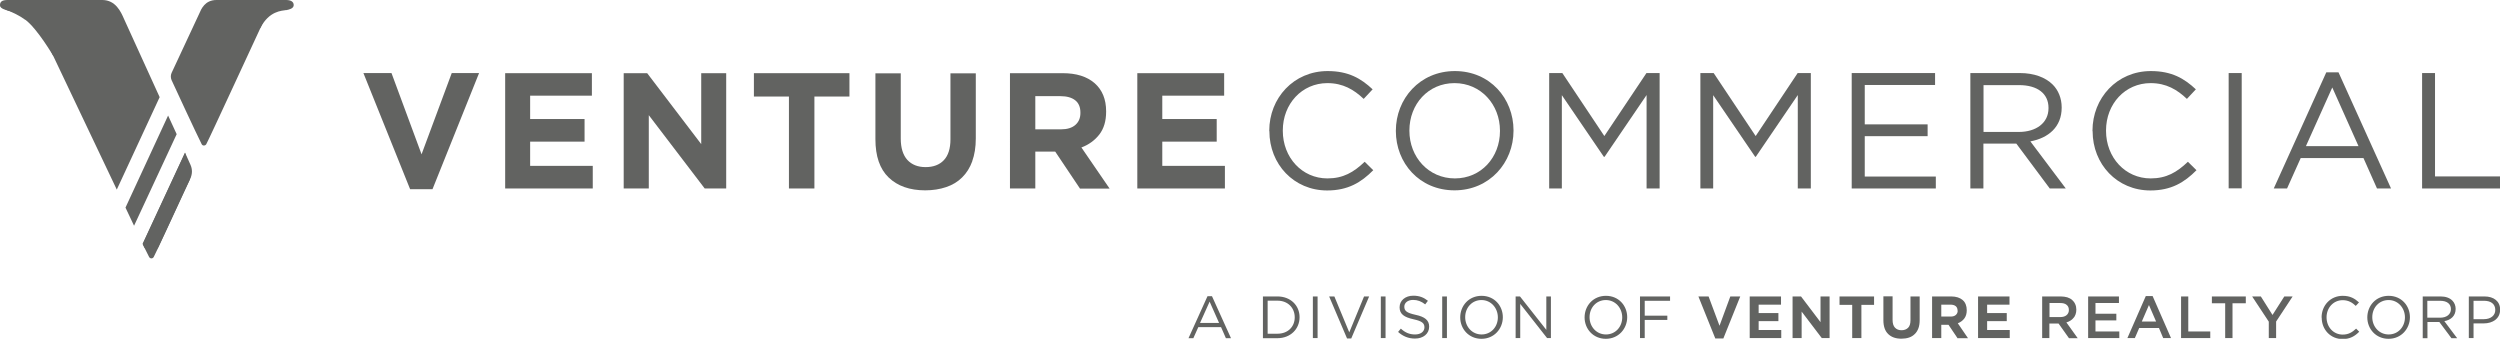 <?xml version="1.0" encoding="UTF-8"?>
<svg id="Layer_2" data-name="Layer 2" xmlns="http://www.w3.org/2000/svg" viewBox="0 0 201.22 27.27">
  <defs>
    <style>
      .cls-1 {
        fill: #626361;
        stroke-width: 0px;
      }
    </style>
  </defs>
  <g id="Layer_1-2" data-name="Layer 1">
    <g>
      <path class="cls-1" d="m17.42,0h4.14c.2,0,.33.24.24.44-1.05,2.24-5,10.83-5.2,11.17-.09.14-.3.14-.37-.01-.43-.85-2.2-4.67-2.42-5.15-.08-.19-.08-.4,0-.58l2.23-4.78C16.19.74,16.49,0,17.42,0"/>
      <path class="cls-1" d="m23.03.81c-.35.06-1.36.06-2.07,1.43-.16.31-2.85-.97-2.85-.97-.35,0-.63-.28-.63-.63S17.75,0,18.1,0h4.92c.36,0,.62.12.62.41s-.41.37-.62.41"/>
      <path class="cls-1" d="m8.23,0H2.9C2.64,0,2.61.69,2.73.95c.22.46.48,1.27.96,2.3,1.45,3.04,3.84,8.07,5.71,12.01l3.45-7.44-2.87-6.3C9.73.94,9.3,0,8.23,0"/>
      <polygon class="cls-1" points="10.1 16.71 10.79 18.17 14.22 10.8 13.53 9.3 10.1 16.71"/>
      <path class="cls-1" d="m11.48,19.63c.04.08.07.15.1.22.24.5.94.5,1.18,0,.76-1.58,2-4.35,2.56-5.49.17-.35.17-.75.01-1.1l-.44-.98-3.41,7.34Z"/>
      <path class="cls-1" d="m14.89,12.29l.39,1.24c.2,0,.07.77-.02.97-1.05,2.24-2.7,5.86-2.89,6.19-.09.15-.29.14-.37-.01-.23-.45-.28-.56-.51-1.04l3.41-7.34Z"/>
      <path class="cls-1" d="m.7.87c.33.14,1.3-.04,2.01,1.32.16.31,2.83-.92,2.83-.92.35,0,.63-.28.63-.63S5.89,0,5.54,0H.62C.19,0,0,.12,0,.41c0,.31.49.38.7.47"/>
      <path class="cls-1" d="m2.04,1.59c.97.72,2.26,2.93,2.26,2.93l3.18-2.71-1.14-1.81H.79S.08.12.03.41c-.06.32,1,.44,2.01,1.19"/>
      <polygon class="cls-1" points="34.81 15.23 33.01 15.23 29.25 5.88 31.51 5.88 33.93 12.42 36.36 5.88 38.56 5.88 34.81 15.23"/>
      <polygon class="cls-1" points="40.66 15.17 40.66 5.89 47.64 5.89 47.64 7.7 42.67 7.7 42.67 9.58 47.05 9.58 47.05 11.4 42.67 11.4 42.67 13.35 47.71 13.35 47.71 15.17 40.66 15.17"/>
      <polygon class="cls-1" points="56.72 15.17 52.22 9.27 52.22 15.17 50.2 15.17 50.2 5.89 52.09 5.89 56.44 11.6 56.44 5.89 58.45 5.89 58.45 15.17 56.72 15.17"/>
      <polygon class="cls-1" points="65.55 7.77 65.55 15.17 63.5 15.17 63.5 7.77 60.68 7.77 60.68 5.89 68.37 5.89 68.37 7.77 65.55 7.77"/>
      <path class="cls-1" d="m78.26,12.97c-.19.52-.46.96-.82,1.31-.35.35-.78.61-1.29.78-.5.17-1.07.26-1.68.26-1.25,0-2.23-.35-2.94-1.03-.72-.69-1.07-1.72-1.07-3.09v-5.3h2.04v5.25c0,.76.18,1.33.53,1.72.35.38.84.58,1.47.58s1.12-.19,1.47-.56c.35-.37.53-.93.53-1.67v-5.32h2.04v5.24c0,.71-.1,1.32-.29,1.84"/>
      <path class="cls-1" d="m86.92,15.17l-1.99-2.97h-1.6v2.97h-2.04V5.89h4.24c1.11,0,1.96.27,2.58.81.61.54.92,1.29.92,2.26v.03c0,.75-.18,1.36-.55,1.84-.37.47-.85.82-1.44,1.04l2.27,3.31h-2.39Zm.04-6.11c0-.44-.14-.77-.42-.99-.28-.22-.68-.33-1.18-.33h-2.03v2.67h2.07c.5,0,.89-.12,1.16-.36.27-.24.4-.56.4-.95v-.03Z"/>
      <polygon class="cls-1" points="91.54 15.17 91.54 5.89 98.53 5.89 98.53 7.7 93.55 7.7 93.55 9.58 97.93 9.58 97.93 11.4 93.55 11.4 93.55 13.35 98.59 13.35 98.59 15.17 91.54 15.17"/>
      <path class="cls-1" d="m102.16,10.55v-.03c0-2.62,1.96-4.8,4.7-4.8,1.68,0,2.69.6,3.62,1.47l-.72.77c-.78-.74-1.66-1.27-2.92-1.27-2.05,0-3.59,1.67-3.59,3.81v.03c0,2.15,1.55,3.83,3.59,3.83,1.27,0,2.11-.49,3-1.34l.69.68c-.97.98-2.03,1.63-3.71,1.63-2.68,0-4.65-2.11-4.65-4.77"/>
      <path class="cls-1" d="m112.35,10.55v-.03c0-2.56,1.92-4.8,4.75-4.8s4.72,2.21,4.72,4.77v.03c0,2.56-1.92,4.8-4.75,4.8s-4.72-2.21-4.72-4.77m8.38,0v-.03c0-2.11-1.54-3.83-3.66-3.83s-3.63,1.7-3.63,3.81v.03c0,2.11,1.54,3.83,3.66,3.83s3.63-1.7,3.63-3.81"/>
      <polygon class="cls-1" points="124.69 5.88 125.75 5.88 129.13 10.95 132.52 5.88 133.58 5.88 133.58 15.17 132.53 15.17 132.53 7.65 129.15 12.62 129.09 12.62 125.71 7.66 125.71 15.17 124.69 15.17 124.69 5.88"/>
      <polygon class="cls-1" points="136.86 5.88 137.93 5.88 141.31 10.95 144.69 5.88 145.75 5.88 145.75 15.17 144.7 15.17 144.7 7.65 141.32 12.62 141.27 12.62 137.89 7.66 137.89 15.17 136.86 15.17 136.86 5.88"/>
      <polygon class="cls-1" points="149.04 5.88 155.75 5.88 155.75 6.84 150.09 6.84 150.09 10.01 155.15 10.01 155.15 10.96 150.09 10.96 150.09 14.21 155.81 14.21 155.81 15.17 149.04 15.17 149.04 5.88"/>
      <path class="cls-1" d="m158.59,5.88h3.99c1.14,0,2.06.35,2.64.93.45.45.72,1.1.72,1.83v.03c0,1.54-1.06,2.44-2.52,2.71l2.85,3.79h-1.29l-2.69-3.61h-2.65v3.61h-1.05V5.88Zm3.9,4.74c1.39,0,2.39-.72,2.39-1.91v-.03c0-1.14-.88-1.83-2.37-1.83h-2.86v3.77h2.85Z"/>
      <path class="cls-1" d="m168.42,10.55v-.03c0-2.62,1.96-4.8,4.7-4.8,1.68,0,2.69.6,3.62,1.47l-.72.77c-.78-.74-1.66-1.27-2.92-1.27-2.05,0-3.59,1.67-3.59,3.81v.03c0,2.15,1.55,3.83,3.59,3.83,1.27,0,2.11-.49,3-1.34l.69.68c-.97.98-2.03,1.63-3.71,1.63-2.68,0-4.65-2.11-4.65-4.77"/>
      <rect class="cls-1" x="179.38" y="5.88" width="1.05" height="9.28"/>
      <path class="cls-1" d="m187.24,5.82h.98l4.23,9.35h-1.13l-1.09-2.45h-5.05l-1.1,2.45h-1.07l4.23-9.35Zm2.59,5.94l-2.11-4.72-2.12,4.72h4.23Z"/>
      <polygon class="cls-1" points="194.95 5.88 195.99 5.88 195.99 14.2 201.22 14.2 201.22 15.17 194.95 15.17 194.95 5.88"/>
      <path class="cls-1" d="m97.19,23.84h.36l1.53,3.38h-.41l-.39-.89h-1.83l-.4.89h-.39l1.53-3.38Zm.93,2.15l-.76-1.71-.77,1.71h1.53Z"/>
      <path class="cls-1" d="m101.65,23.86h1.17c1.05,0,1.78.72,1.78,1.67h0c0,.95-.73,1.69-1.78,1.69h-1.17v-3.35Zm.38.35v2.65h.79c.85,0,1.39-.57,1.39-1.32h0c0-.75-.54-1.34-1.39-1.34h-.79Z"/>
      <rect class="cls-1" x="105.67" y="23.86" width=".38" height="3.35"/>
      <polygon class="cls-1" points="106.98 23.86 107.4 23.86 108.6 26.75 109.79 23.86 110.2 23.86 108.76 27.24 108.42 27.24 106.98 23.86"/>
      <rect class="cls-1" x="111.14" y="23.86" width=".38" height="3.35"/>
      <path class="cls-1" d="m112.52,26.73l.23-.28c.35.32.69.47,1.15.47s.75-.24.75-.57h0c0-.32-.17-.5-.87-.65-.77-.17-1.13-.42-1.13-.97h0c0-.54.46-.93,1.1-.93.49,0,.84.14,1.18.41l-.22.29c-.31-.25-.62-.36-.97-.36-.44,0-.71.24-.71.54h0c0,.33.17.5.91.66.75.16,1.09.44,1.09.95h0c0,.58-.48.96-1.14.96-.53,0-.97-.18-1.37-.54"/>
      <rect class="cls-1" x="116.08" y="23.86" width=".38" height="3.35"/>
      <path class="cls-1" d="m117.53,25.55h0c0-.94.69-1.74,1.72-1.74s1.71.8,1.71,1.72h0c0,.93-.7,1.74-1.72,1.74s-1.71-.8-1.71-1.72m3.03,0h0c0-.77-.56-1.4-1.32-1.4s-1.31.61-1.31,1.38h0c0,.77.56,1.39,1.32,1.39s1.31-.61,1.31-1.38"/>
      <polygon class="cls-1" points="121.99 23.86 122.34 23.86 124.46 26.55 124.46 23.86 124.83 23.86 124.83 27.21 124.52 27.21 122.36 24.46 122.36 27.21 121.99 27.21 121.99 23.86"/>
      <path class="cls-1" d="m127.54,25.55h0c0-.94.69-1.74,1.72-1.74s1.71.8,1.71,1.72h0c0,.93-.7,1.74-1.72,1.74s-1.71-.8-1.71-1.72m3.03,0h0c0-.77-.56-1.4-1.32-1.4s-1.31.61-1.31,1.38h0c0,.77.56,1.39,1.32,1.39s1.31-.61,1.31-1.38"/>
      <polygon class="cls-1" points="132 23.86 134.42 23.86 134.42 24.21 132.38 24.21 132.38 25.41 134.2 25.41 134.2 25.75 132.38 25.75 132.38 27.21 132 27.21 132 23.86"/>
      <polygon class="cls-1" points="138.71 27.24 138.06 27.24 136.7 23.86 137.52 23.86 138.4 26.22 139.27 23.86 140.07 23.86 138.71 27.24"/>
      <polygon class="cls-1" points="140.83 27.21 140.83 23.86 143.35 23.86 143.35 24.52 141.55 24.52 141.55 25.2 143.14 25.2 143.14 25.85 141.55 25.85 141.55 26.56 143.37 26.56 143.37 27.21 140.83 27.21"/>
      <polygon class="cls-1" points="146.63 27.21 145.01 25.08 145.01 27.21 144.28 27.21 144.28 23.86 144.96 23.86 146.53 25.93 146.53 23.86 147.26 23.86 147.26 27.21 146.63 27.21"/>
      <polygon class="cls-1" points="149.82 24.54 149.82 27.21 149.08 27.21 149.08 24.54 148.06 24.54 148.06 23.86 150.84 23.86 150.84 24.54 149.82 24.54"/>
      <path class="cls-1" d="m154.41,26.42c-.07.19-.17.35-.3.47-.13.13-.28.22-.46.28-.18.06-.39.09-.61.09-.45,0-.8-.12-1.06-.37-.26-.25-.39-.62-.39-1.12v-1.92h.74v1.9c0,.27.06.48.19.62.13.14.31.21.53.21s.4-.07.53-.2c.13-.13.19-.33.19-.6v-1.92h.74v1.89c0,.26-.03.48-.1.67"/>
      <path class="cls-1" d="m157.55,27.21l-.72-1.07h-.58v1.07h-.74v-3.35h1.53c.4,0,.71.1.93.29.22.19.33.47.33.82h0c0,.28-.07.5-.2.67-.13.17-.31.3-.52.38l.82,1.2h-.86Zm.01-2.21c0-.16-.05-.28-.15-.36-.1-.08-.24-.12-.43-.12h-.73v.96h.75c.18,0,.32-.04.42-.13.1-.09.15-.2.15-.34h0Z"/>
      <polygon class="cls-1" points="159.21 27.21 159.21 23.86 161.74 23.86 161.74 24.52 159.94 24.52 159.94 25.2 161.52 25.2 161.52 25.85 159.94 25.85 159.94 26.56 161.76 26.56 161.76 27.21 159.21 27.21"/>
      <path class="cls-1" d="m166.52,27.21l-.83-1.17h-.74v1.17h-.58v-3.35h1.5c.19,0,.36.03.52.07.15.05.29.12.39.21s.19.2.25.34c.06.13.09.28.09.44,0,.14-.02.27-.06.38-.04.11-.09.21-.17.29-.07.09-.15.16-.25.22-.1.06-.2.11-.32.14l.91,1.27h-.7Zm-.19-2.68c-.12-.1-.29-.14-.51-.14h-.86v1.13h.87c.21,0,.38-.05.5-.15s.19-.24.19-.41c0-.19-.06-.33-.18-.42"/>
      <polygon class="cls-1" points="170.55 24.39 168.66 24.39 168.66 25.25 170.34 25.25 170.34 25.79 168.66 25.79 168.66 26.68 170.58 26.68 170.58 27.21 168.07 27.21 168.07 23.86 170.55 23.86 170.55 24.39"/>
      <path class="cls-1" d="m174.73,27.21h-.62l-.34-.81h-1.59l-.35.81h-.6l1.48-3.38h.55l1.48,3.38Zm-1.76-2.67l-.58,1.34h1.15l-.58-1.34Z"/>
      <polygon class="cls-1" points="175.55 23.86 176.13 23.86 176.13 26.68 177.9 26.68 177.9 27.21 175.55 27.21 175.55 23.86"/>
      <polygon class="cls-1" points="179.69 27.21 179.1 27.21 179.1 24.41 178.03 24.41 178.03 23.86 180.76 23.86 180.76 24.41 179.69 24.41 179.69 27.21"/>
      <polygon class="cls-1" points="183.2 27.21 182.61 27.21 182.61 25.89 181.27 23.86 181.97 23.86 182.91 25.35 183.86 23.86 184.53 23.86 183.2 25.88 183.2 27.21"/>
      <path class="cls-1" d="m186.86,25.55h0c0-.96.71-1.74,1.7-1.74.61,0,.97.22,1.31.53l-.26.28c-.28-.27-.6-.46-1.05-.46-.74,0-1.3.6-1.3,1.38h0c0,.79.56,1.39,1.3,1.39.46,0,.76-.18,1.08-.48l.25.25c-.35.35-.73.59-1.34.59-.97,0-1.68-.76-1.68-1.72"/>
      <path class="cls-1" d="m190.54,25.55h0c0-.94.69-1.74,1.72-1.74s1.71.8,1.71,1.72h0c0,.93-.7,1.74-1.72,1.74s-1.71-.8-1.71-1.72m3.03,0h0c0-.77-.56-1.4-1.32-1.4s-1.31.61-1.31,1.38h0c0,.77.56,1.39,1.32,1.39s1.31-.61,1.31-1.38"/>
      <path class="cls-1" d="m195,23.86h1.44c.41,0,.74.12.95.34.16.16.26.4.26.66h0c0,.57-.38.89-.91.99l1.03,1.37h-.46l-.97-1.3h-.96v1.3h-.38v-3.35Zm1.41,1.71c.5,0,.86-.26.86-.69h0c0-.42-.32-.67-.86-.67h-1.04v1.36h1.03Z"/>
      <path class="cls-1" d="m198.71,23.86h1.26c.76,0,1.26.4,1.26,1.06h0c0,.73-.6,1.11-1.32,1.11h-.82v1.18h-.38v-3.35Zm1.21,1.83c.56,0,.92-.3.92-.74h0c0-.49-.36-.74-.9-.74h-.85v1.48h.83Z"/>
    </g>
  </g>
</svg>